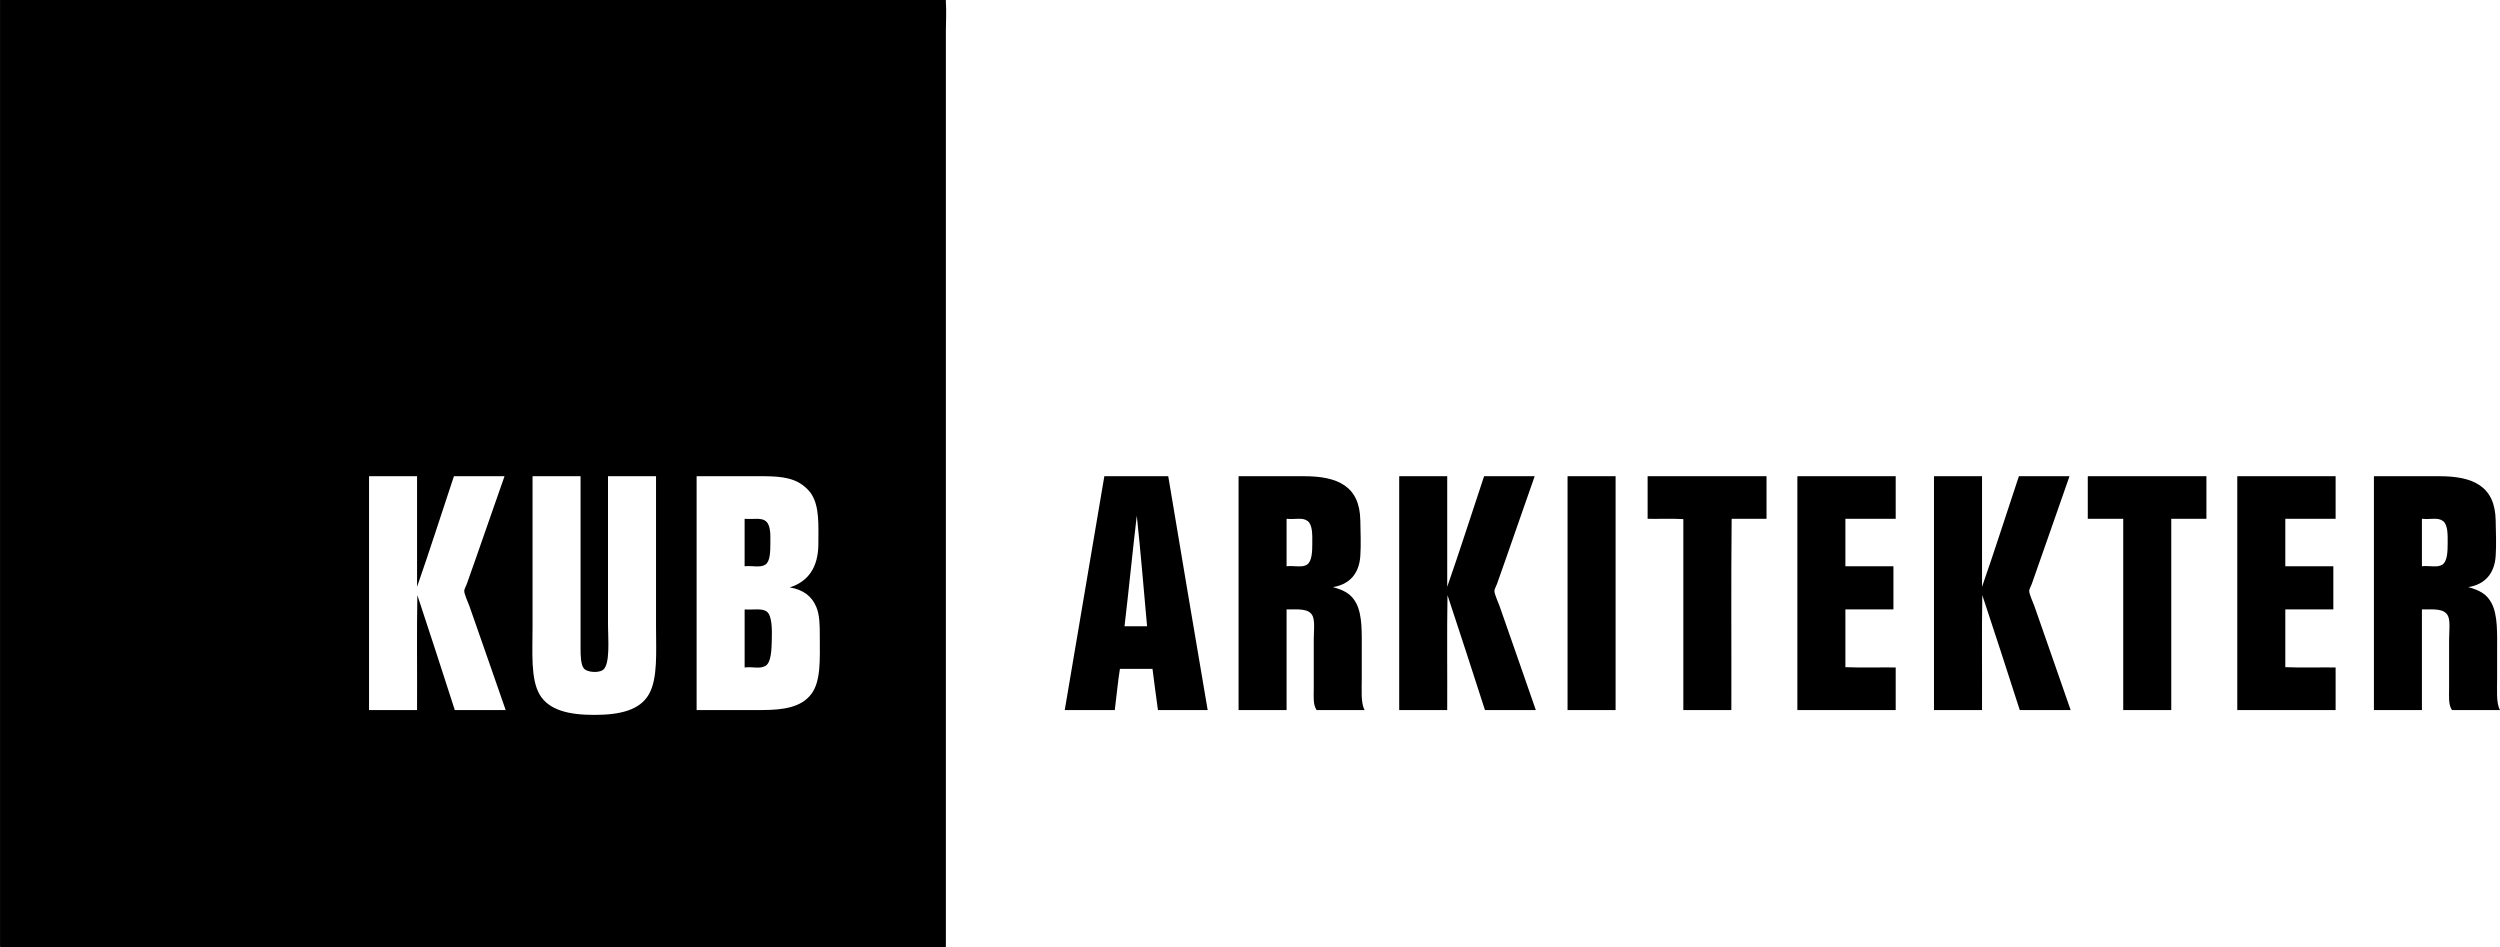<?xml version="1.0" encoding="utf-8"?>

<!DOCTYPE svg PUBLIC "-//W3C//DTD SVG 1.1//EN" "http://www.w3.org/Graphics/SVG/1.1/DTD/svg11.dtd">
<svg  version="1.1" id="Layer_1" xmlns="http://www.w3.org/2000/svg" xmlns:xlink="http://www.w3.org/1999/xlink" width="178.351" height="67.565"
	 viewBox="0 0 178.351 67.565" overflow="visible" enable-background="new 0 0 178.351 67.565" xml:space="preserve">
<g>
	<path fill-rule="evenodd" clip-rule="evenodd" fill="none" d="M0.001,0.062c0,22.485,0,44.97,0,67.456
		c0.007,0.072,0.148,0.042,0.204,0.042c22.278,0,44.906-0.001,67.232,0c0.014,0,0.026,0,0.041,0c0-21.703-0.001-43.594,0-65.316
		c0-0.718,0.047-1.429,0-2.121C67.476,0.086,67.512,0.004,67.438,0C44.965,0,22.493,0,0.021,0C-0.002,0.004,0,0.033,0.001,0.062z
		 M78.775,34.034c-0.941,5.537-1.873,11.084-2.814,16.62c1.19,0,2.38,0,3.569,0c0.128-0.972,0.214-1.988,0.367-2.938
		c0.774,0,1.549,0,2.324,0c0.116,0.994,0.263,1.956,0.388,2.938c1.183,0,2.365,0,3.548,0c-0.94-5.558-1.891-11.105-2.813-16.681
		c-1.516,0-3.032,0-4.548,0C78.772,33.977,78.773,34.005,78.775,34.034z M88.36,34.034c0,5.54,0,11.081,0,16.62
		c1.142,0,2.284,0,3.425,0c0-2.393,0-4.786,0-7.179c0.814,0.01,1.633-0.106,1.877,0.511c0.15,0.384,0.062,1.101,0.062,1.672
		c0,1.173-0.002,2.345,0,3.466c0,0.579-0.062,1.139,0.202,1.53c1.144,0,2.285,0,3.427,0c-0.282-0.489-0.204-1.439-0.204-2.305
		c0-0.626,0-1.28,0-1.897c0-1.314,0.053-2.545-0.389-3.405c-0.336-0.655-0.853-0.942-1.671-1.161
		c1.193-0.192,1.874-0.971,1.957-2.223c0.055-0.804,0.013-1.726,0-2.528c-0.036-2.458-1.615-3.161-4.017-3.162
		c-1.542,0-3.083,0-4.65,0C88.356,33.977,88.358,34.005,88.36,34.034z M99.82,34.034c0,5.54,0,11.081,0,16.62
		c1.142,0,2.283,0,3.425,0c0.014-2.727-0.026-5.506,0.021-8.198c0.895,2.73,1.797,5.45,2.672,8.198c1.21,0,2.42,0,3.629,0
		c-0.859-2.447-1.718-4.962-2.589-7.423c-0.086-0.243-0.371-0.853-0.366-1.08c0.002-0.122,0.118-0.308,0.183-0.489
		c0.929-2.602,1.79-5.144,2.691-7.689c-1.203,0-2.406,0-3.609,0c-0.878,2.628-1.723,5.292-2.631,7.892c0-2.63,0-5.262,0-7.892
		c-1.135,0-2.27,0-3.405,0C99.817,33.977,99.819,34.005,99.82,34.034z M111.83,34.034c0,5.54,0,11.081,0,16.62
		c1.142,0,2.285,0,3.427,0c0-5.561,0-11.12,0-16.681c-1.135,0-2.27,0-3.405,0C111.826,33.977,111.828,34.005,111.83,34.034z
		 M117.541,34.034c0,0.993,0,1.985,0,2.978c0.843,0.014,1.738-0.026,2.548,0.021c0,4.54,0,9.081,0,13.621c1.143,0,2.284,0,3.426,0
		c0.014-4.54-0.026-9.136,0.021-13.643c0.829,0,1.658,0,2.488,0c0-1.012,0-2.025,0-3.039c-2.821,0-5.643,0-8.464,0
		C117.537,33.977,117.539,34.005,117.541,34.034z M128.226,34.034c0,5.54,0,11.081,0,16.62c2.339,0,4.678,0,7.015,0
		c0-1.013,0-2.026,0-3.039c-1.188-0.013-2.433,0.027-3.589-0.02c0-1.374,0-2.746,0-4.12c1.142,0,2.284,0,3.427,0
		c0-1.026,0-2.052,0-3.079c-1.143,0-2.285,0-3.427,0c0-1.128,0-2.256,0-3.385c1.196,0,2.393,0,3.589,0c0-1.012,0-2.025,0-3.039
		c-2.331,0-4.662,0-6.994,0C128.223,33.977,128.225,34.005,128.226,34.034z M137.973,34.034c0,5.54,0,11.081,0,16.62
		c1.144,0,2.284,0,3.427,0c0.014-2.727-0.028-5.506,0.02-8.198c0.896,2.73,1.798,5.45,2.672,8.198c1.21,0,2.42,0,3.63,0
		c-0.86-2.447-1.72-4.962-2.589-7.423c-0.088-0.243-0.372-0.853-0.368-1.08c0.003-0.122,0.118-0.308,0.184-0.489
		c0.928-2.602,1.791-5.144,2.692-7.689c-1.204,0-2.407,0-3.61,0c-0.878,2.628-1.723,5.292-2.63,7.892c0-2.63,0-5.262,0-7.892
		c-1.135,0-2.271,0-3.405,0C137.969,33.977,137.971,34.005,137.973,34.034z M148.943,34.034c0,0.993,0,1.985,0,2.978
		c0.843,0,1.687,0,2.529,0c0,4.547,0,9.096,0,13.643c1.142,0,2.283,0,3.427,0c0-4.547,0-9.096,0-13.643c0.835,0,1.671,0,2.508,0
		c0-1.012,0-2.025,0-3.039c-2.815,0-5.629,0-8.441,0C148.939,33.977,148.942,34.005,148.943,34.034z M159.608,34.034
		c0,5.54,0,11.081,0,16.62c2.339,0,4.678,0,7.016,0c0-1.013,0-2.026,0-3.039c-1.19-0.013-2.434,0.027-3.589-0.02
		c0-1.374,0-2.746,0-4.12c1.144,0,2.284,0,3.426,0c0-1.026,0-2.052,0-3.079c-1.142,0-2.282,0-3.426,0c0-1.128,0-2.256,0-3.385
		c1.196,0,2.393,0,3.589,0c0-1.012,0-2.025,0-3.039c-2.332,0-4.663,0-6.994,0C159.606,33.977,159.607,34.005,159.608,34.034z
		 M169.356,34.034c0,5.54,0,11.081,0,16.62c1.143,0,2.284,0,3.425,0c0-2.393,0-4.786,0-7.179c0.815,0.01,1.634-0.106,1.879,0.511
		c0.15,0.384,0.061,1.101,0.059,1.672c0,1.173,0.002,2.345,0,3.466c0,0.579-0.059,1.139,0.204,1.53c1.142,0,2.285,0,3.428,0
		c-0.283-0.489-0.205-1.439-0.205-2.305c0-0.626,0-1.28,0-1.897c0-1.314,0.053-2.545-0.388-3.405
		c-0.337-0.655-0.854-0.942-1.672-1.161c1.193-0.192,1.874-0.971,1.957-2.223c0.054-0.804,0.014-1.726,0-2.528
		c-0.037-2.458-1.615-3.161-4.017-3.162c-1.544,0-3.083,0-4.65,0C169.354,33.977,169.355,34.005,169.356,34.034z"/>
	<path fill-rule="evenodd" clip-rule="evenodd" d="M0.021,0c22.472,0,44.944,0,67.417,0c0.074,0.004,0.038,0.086,0.041,0.123
		c0.047,0.692,0,1.402,0,2.121c-0.001,21.722,0,43.613,0,65.316c-0.015,0-0.027,0-0.041,0c-22.326-0.001-44.955,0-67.232,0
		c-0.056,0-0.197,0.03-0.204-0.042c0-22.485,0-44.97,0-67.456C0,0.033-0.002,0.004,0.021,0z M26.327,34.034c0,5.54,0,11.081,0,16.62
		c1.143,0,2.284,0,3.426,0c0.014-2.727-0.028-5.506,0.021-8.198c0.894,2.73,1.796,5.45,2.671,8.198c1.209,0,2.42,0,3.63,0
		c-0.86-2.447-1.719-4.962-2.59-7.423c-0.087-0.243-0.372-0.853-0.367-1.08c0.002-0.122,0.118-0.308,0.183-0.489
		c0.929-2.602,1.791-5.144,2.692-7.689c-1.203,0-2.407,0-3.61,0c-0.878,2.628-1.722,5.292-2.63,7.892c0-2.63,0-5.262,0-7.892
		c-1.135,0-2.271,0-3.405,0C26.324,33.977,26.325,34.005,26.327,34.034z M37.992,34.034c0,3.512,0,7.165,0,10.686
		c0,1.813-0.145,3.721,0.509,4.833c0.663,1.126,2.111,1.452,3.915,1.448c1.833-0.004,3.227-0.34,3.875-1.468
		c0.648-1.131,0.51-3.024,0.51-4.854c-0.001-3.539,0-7.177,0-10.707c-1.142,0-2.284,0-3.426,0c0,3.541,0,7.07,0,10.646
		c0,0.904,0.176,2.806-0.367,3.181c-0.317,0.218-1.112,0.173-1.346-0.103c-0.23-0.269-0.245-0.906-0.245-1.488
		c-0.001-4.098,0-8.271,0-12.236c-1.135,0-2.27,0-3.406,0C37.988,33.977,37.99,34.005,37.992,34.034z M49.697,34.034
		c0,5.54,0,11.081,0,16.62c1.589,0,3.118,0,4.669,0c1.546,0,2.819-0.2,3.528-1.163c0.681-0.923,0.591-2.468,0.591-4.077
		c0-0.867-0.012-1.532-0.245-2.102c-0.323-0.786-0.941-1.244-1.897-1.407c1.304-0.411,2.04-1.422,2.04-3.12
		c0-1.318,0.087-2.624-0.489-3.526c-0.217-0.34-0.562-0.637-0.877-0.816c-0.922-0.526-2.113-0.469-3.405-0.469
		c-1.292,0-2.566,0-3.895,0C49.692,33.977,49.694,34.005,49.697,34.034z"/>
	<path fill-rule="evenodd" clip-rule="evenodd" fill="none" d="M26.348,33.973c1.135,0,2.27,0,3.405,0c0,2.63,0,5.262,0,7.892
		c0.908-2.6,1.752-5.264,2.63-7.892c1.203,0,2.407,0,3.61,0c-0.901,2.545-1.763,5.087-2.692,7.689
		c-0.065,0.182-0.181,0.367-0.183,0.489c-0.004,0.228,0.28,0.837,0.367,1.08c0.871,2.461,1.73,4.976,2.59,7.423
		c-1.21,0-2.421,0-3.63,0c-0.875-2.748-1.777-5.468-2.671-8.198c-0.048,2.692-0.007,5.472-0.021,8.198c-1.142,0-2.284,0-3.426,0
		c0-5.539,0-11.08,0-16.62C26.325,34.005,26.324,33.977,26.348,33.973z"/>
	<path fill-rule="evenodd" clip-rule="evenodd" fill="none" d="M38.011,33.973c1.136,0,2.271,0,3.406,0
		c0,3.964-0.001,8.138,0,12.236c0,0.582,0.015,1.22,0.245,1.488c0.234,0.275,1.029,0.32,1.346,0.103
		c0.543-0.375,0.367-2.276,0.367-3.181c0-3.576,0-7.105,0-10.646c1.142,0,2.284,0,3.426,0c0,3.53-0.001,7.167,0,10.707
		c0,1.829,0.138,3.723-0.51,4.854c-0.647,1.128-2.042,1.464-3.875,1.468c-1.804,0.004-3.252-0.322-3.915-1.448
		c-0.654-1.112-0.509-3.021-0.509-4.833c0-3.521,0-7.174,0-10.686C37.99,34.005,37.988,33.977,38.011,33.973z"/>
	<path fill-rule="evenodd" clip-rule="evenodd" fill="none" d="M49.716,33.973c1.329,0,2.604,0,3.895,0
		c1.292,0,2.483-0.057,3.405,0.469c0.315,0.18,0.661,0.477,0.877,0.816c0.577,0.902,0.489,2.208,0.489,3.526
		c0,1.698-0.736,2.709-2.04,3.12c0.956,0.163,1.574,0.621,1.897,1.407c0.233,0.569,0.245,1.234,0.245,2.102
		c0,1.609,0.089,3.154-0.591,4.077c-0.709,0.963-1.982,1.163-3.528,1.163c-1.551,0-3.08,0-4.669,0c0-5.539,0-11.08,0-16.62
		C49.694,34.005,49.692,33.977,49.716,33.973z M53.122,37.073c0,1.108,0,2.216,0,3.323c0.552-0.059,1.136,0.125,1.489-0.122
		c0.328-0.229,0.347-0.901,0.347-1.469c0-0.544,0.046-1.238-0.264-1.57c-0.33-0.351-0.918-0.169-1.55-0.224
		C53.119,37.016,53.121,37.045,53.122,37.073z M53.122,43.537c0,1.36,0,2.72,0,4.078c0.571-0.067,1.047,0.122,1.469-0.101
		c0.446-0.237,0.451-1.229,0.469-1.877c0.019-0.688,0.027-1.701-0.347-1.998c-0.344-0.274-1.013-0.114-1.57-0.164
		C53.119,43.48,53.121,43.509,53.122,43.537z"/>
	<path fill-rule="evenodd" clip-rule="evenodd" d="M78.795,33.973c1.516,0,3.033,0,4.548,0c0.923,5.576,1.874,11.124,2.813,16.681
		c-1.183,0-2.365,0-3.548,0c-0.125-0.981-0.272-1.943-0.388-2.938c-0.775,0-1.55,0-2.324,0c-0.153,0.949-0.239,1.966-0.367,2.938
		c-1.189,0-2.379,0-3.569,0c0.942-5.536,1.873-11.083,2.814-16.62C78.773,34.005,78.772,33.977,78.795,33.973z M80.223,44.68
		c0.537,0,1.074,0,1.61,0c-0.24-2.635-0.456-5.295-0.734-7.893C80.789,39.399,80.533,42.066,80.223,44.68z"/>
	<path fill-rule="evenodd" clip-rule="evenodd" d="M88.379,33.973c1.567,0,3.108,0,4.65,0c2.401,0,3.98,0.704,4.017,3.162
		c0.013,0.803,0.055,1.725,0,2.528c-0.083,1.252-0.764,2.03-1.957,2.223c0.818,0.219,1.335,0.506,1.671,1.161
		c0.441,0.86,0.389,2.091,0.389,3.405c0,0.617,0,1.271,0,1.897c0,0.865-0.078,1.815,0.204,2.305c-1.142,0-2.283,0-3.427,0
		c-0.264-0.392-0.202-0.951-0.202-1.53c-0.002-1.121,0-2.293,0-3.466c0-0.571,0.089-1.288-0.062-1.672
		c-0.244-0.617-1.063-0.501-1.877-0.511c0,2.393,0,4.786,0,7.179c-1.142,0-2.283,0-3.425,0c0-5.539,0-11.08,0-16.62
		C88.358,34.005,88.356,33.977,88.379,33.973z M91.785,37.073c0,1.108,0,2.216,0,3.323c0.544-0.058,1.12,0.122,1.469-0.122
		c0.342-0.24,0.366-0.918,0.366-1.528c0-0.547,0.032-1.293-0.324-1.57c-0.374-0.291-0.873-0.1-1.49-0.164
		C91.781,37.016,91.783,37.045,91.785,37.073z"/>
	<path fill-rule="evenodd" clip-rule="evenodd" d="M99.84,33.973c1.136,0,2.271,0,3.405,0c0,2.63,0,5.262,0,7.892
		c0.908-2.6,1.753-5.264,2.631-7.892c1.203,0,2.406,0,3.609,0c-0.901,2.545-1.763,5.087-2.691,7.689
		c-0.064,0.182-0.181,0.367-0.183,0.489c-0.005,0.228,0.28,0.837,0.366,1.08c0.871,2.461,1.729,4.976,2.589,7.423
		c-1.209,0-2.419,0-3.629,0c-0.875-2.748-1.777-5.468-2.672-8.198c-0.047,2.692-0.007,5.472-0.021,8.198c-1.142,0-2.283,0-3.425,0
		c0-5.539,0-11.08,0-16.62C99.819,34.005,99.817,33.977,99.84,33.973z"/>
	<path fill-rule="evenodd" clip-rule="evenodd" d="M111.852,33.973c1.136,0,2.271,0,3.405,0c0,5.561,0,11.121,0,16.681
		c-1.142,0-2.285,0-3.427,0c0-5.539,0-11.08,0-16.62C111.828,34.005,111.826,33.977,111.852,33.973z"/>
	<path fill-rule="evenodd" clip-rule="evenodd" d="M117.561,33.973c2.821,0,5.643,0,8.464,0c0,1.013,0,2.027,0,3.039
		c-0.83,0-1.659,0-2.488,0c-0.048,4.507-0.008,9.103-0.021,13.643c-1.142,0-2.283,0-3.426,0c0-4.54,0-9.081,0-13.621
		c-0.81-0.048-1.705-0.008-2.548-0.021c0-0.992,0-1.984,0-2.978C117.539,34.005,117.537,33.977,117.561,33.973z"/>
	<path fill-rule="evenodd" clip-rule="evenodd" d="M128.246,33.973c2.332,0,4.663,0,6.994,0c0,1.013,0,2.027,0,3.039
		c-1.196,0-2.393,0-3.589,0c0,1.129,0,2.257,0,3.385c1.142,0,2.284,0,3.427,0c0,1.027,0,2.053,0,3.079c-1.143,0-2.285,0-3.427,0
		c0,1.374,0,2.746,0,4.12c1.156,0.047,2.4,0.007,3.589,0.02c0,1.013,0,2.026,0,3.039c-2.337,0-4.676,0-7.015,0
		c0-5.539,0-11.08,0-16.62C128.225,34.005,128.223,33.977,128.246,33.973z"/>
	<path fill-rule="evenodd" clip-rule="evenodd" d="M137.994,33.973c1.135,0,2.271,0,3.405,0c0,2.63,0,5.262,0,7.892
		c0.907-2.6,1.752-5.264,2.63-7.892c1.203,0,2.406,0,3.61,0c-0.901,2.545-1.765,5.087-2.692,7.689
		c-0.065,0.182-0.181,0.367-0.184,0.489c-0.004,0.228,0.28,0.837,0.368,1.08c0.869,2.461,1.729,4.976,2.589,7.423
		c-1.21,0-2.42,0-3.63,0c-0.874-2.748-1.776-5.468-2.672-8.198c-0.048,2.692-0.006,5.472-0.02,8.198c-1.143,0-2.283,0-3.427,0
		c0-5.539,0-11.08,0-16.62C137.971,34.005,137.969,33.977,137.994,33.973z"/>
	<path fill-rule="evenodd" clip-rule="evenodd" d="M148.966,33.973c2.813,0,5.626,0,8.441,0c0,1.013,0,2.027,0,3.039
		c-0.837,0-1.673,0-2.508,0c0,4.547,0,9.096,0,13.643c-1.144,0-2.285,0-3.427,0c0-4.547,0-9.096,0-13.643c-0.843,0-1.687,0-2.529,0
		c0-0.992,0-1.984,0-2.978C148.942,34.005,148.939,33.977,148.966,33.973z"/>
	<path fill-rule="evenodd" clip-rule="evenodd" d="M159.63,33.973c2.331,0,4.662,0,6.994,0c0,1.013,0,2.027,0,3.039
		c-1.196,0-2.393,0-3.589,0c0,1.129,0,2.257,0,3.385c1.144,0,2.284,0,3.426,0c0,1.027,0,2.053,0,3.079c-1.142,0-2.282,0-3.426,0
		c0,1.374,0,2.746,0,4.12c1.155,0.047,2.398,0.007,3.589,0.02c0,1.013,0,2.026,0,3.039c-2.338,0-4.677,0-7.016,0
		c0-5.539,0-11.08,0-16.62C159.607,34.005,159.606,33.977,159.63,33.973z"/>
	<path fill-rule="evenodd" clip-rule="evenodd" d="M169.376,33.973c1.567,0,3.106,0,4.65,0c2.401,0,3.979,0.704,4.017,3.162
		c0.014,0.803,0.054,1.725,0,2.528c-0.083,1.252-0.764,2.03-1.957,2.223c0.818,0.219,1.335,0.506,1.672,1.161
		c0.44,0.86,0.388,2.091,0.388,3.405c0,0.617,0,1.271,0,1.897c0,0.865-0.078,1.815,0.205,2.305c-1.143,0-2.286,0-3.428,0
		c-0.263-0.392-0.204-0.951-0.204-1.53c0.002-1.121,0-2.293,0-3.466c0.002-0.571,0.092-1.288-0.059-1.672
		c-0.245-0.617-1.063-0.501-1.879-0.511c0,2.393,0,4.786,0,7.179c-1.141,0-2.282,0-3.425,0c0-5.539,0-11.08,0-16.62
		C169.355,34.005,169.354,33.977,169.376,33.973z M172.781,37.073c0,1.108,0,2.216,0,3.323c0.545-0.058,1.121,0.122,1.47-0.122
		c0.342-0.24,0.367-0.918,0.367-1.528c0-0.547,0.03-1.293-0.327-1.57c-0.373-0.291-0.871-0.1-1.488-0.164
		C172.779,37.016,172.78,37.045,172.781,37.073z"/>
	<path fill-rule="evenodd" clip-rule="evenodd" fill="none" d="M81.1,36.787c0.278,2.598,0.494,5.258,0.734,7.893
		c-0.536,0-1.073,0-1.61,0C80.533,42.066,80.789,39.399,81.1,36.787z"/>
	<path fill-rule="evenodd" clip-rule="evenodd" d="M53.143,37.012c0.632,0.055,1.221-0.127,1.55,0.224
		c0.31,0.332,0.264,1.026,0.264,1.57c0,0.567-0.019,1.24-0.347,1.469c-0.353,0.247-0.937,0.063-1.489,0.122c0-1.107,0-2.215,0-3.323
		C53.121,37.045,53.119,37.016,53.143,37.012z"/>
	<path fill-rule="evenodd" clip-rule="evenodd" fill="none" d="M91.806,37.012c0.617,0.064,1.116-0.127,1.49,0.164
		c0.356,0.277,0.324,1.023,0.324,1.57c0,0.61-0.024,1.288-0.366,1.528c-0.349,0.244-0.925,0.064-1.469,0.122
		c0-1.107,0-2.215,0-3.323C91.783,37.045,91.781,37.016,91.806,37.012z"/>
	<path fill-rule="evenodd" clip-rule="evenodd" fill="none" d="M172.803,37.012c0.617,0.064,1.115-0.127,1.488,0.164
		c0.357,0.277,0.327,1.023,0.327,1.57c0,0.61-0.025,1.288-0.367,1.528c-0.349,0.244-0.925,0.064-1.47,0.122c0-1.107,0-2.215,0-3.323
		C172.78,37.045,172.779,37.016,172.803,37.012z"/>
	<path fill-rule="evenodd" clip-rule="evenodd" d="M53.143,43.476c0.557,0.05,1.226-0.11,1.57,0.164
		c0.375,0.297,0.366,1.31,0.347,1.998c-0.019,0.648-0.023,1.64-0.469,1.877c-0.421,0.223-0.897,0.033-1.469,0.101
		c0-1.358,0-2.718,0-4.078C53.121,43.509,53.119,43.48,53.143,43.476z"/>
</g>
</svg>
